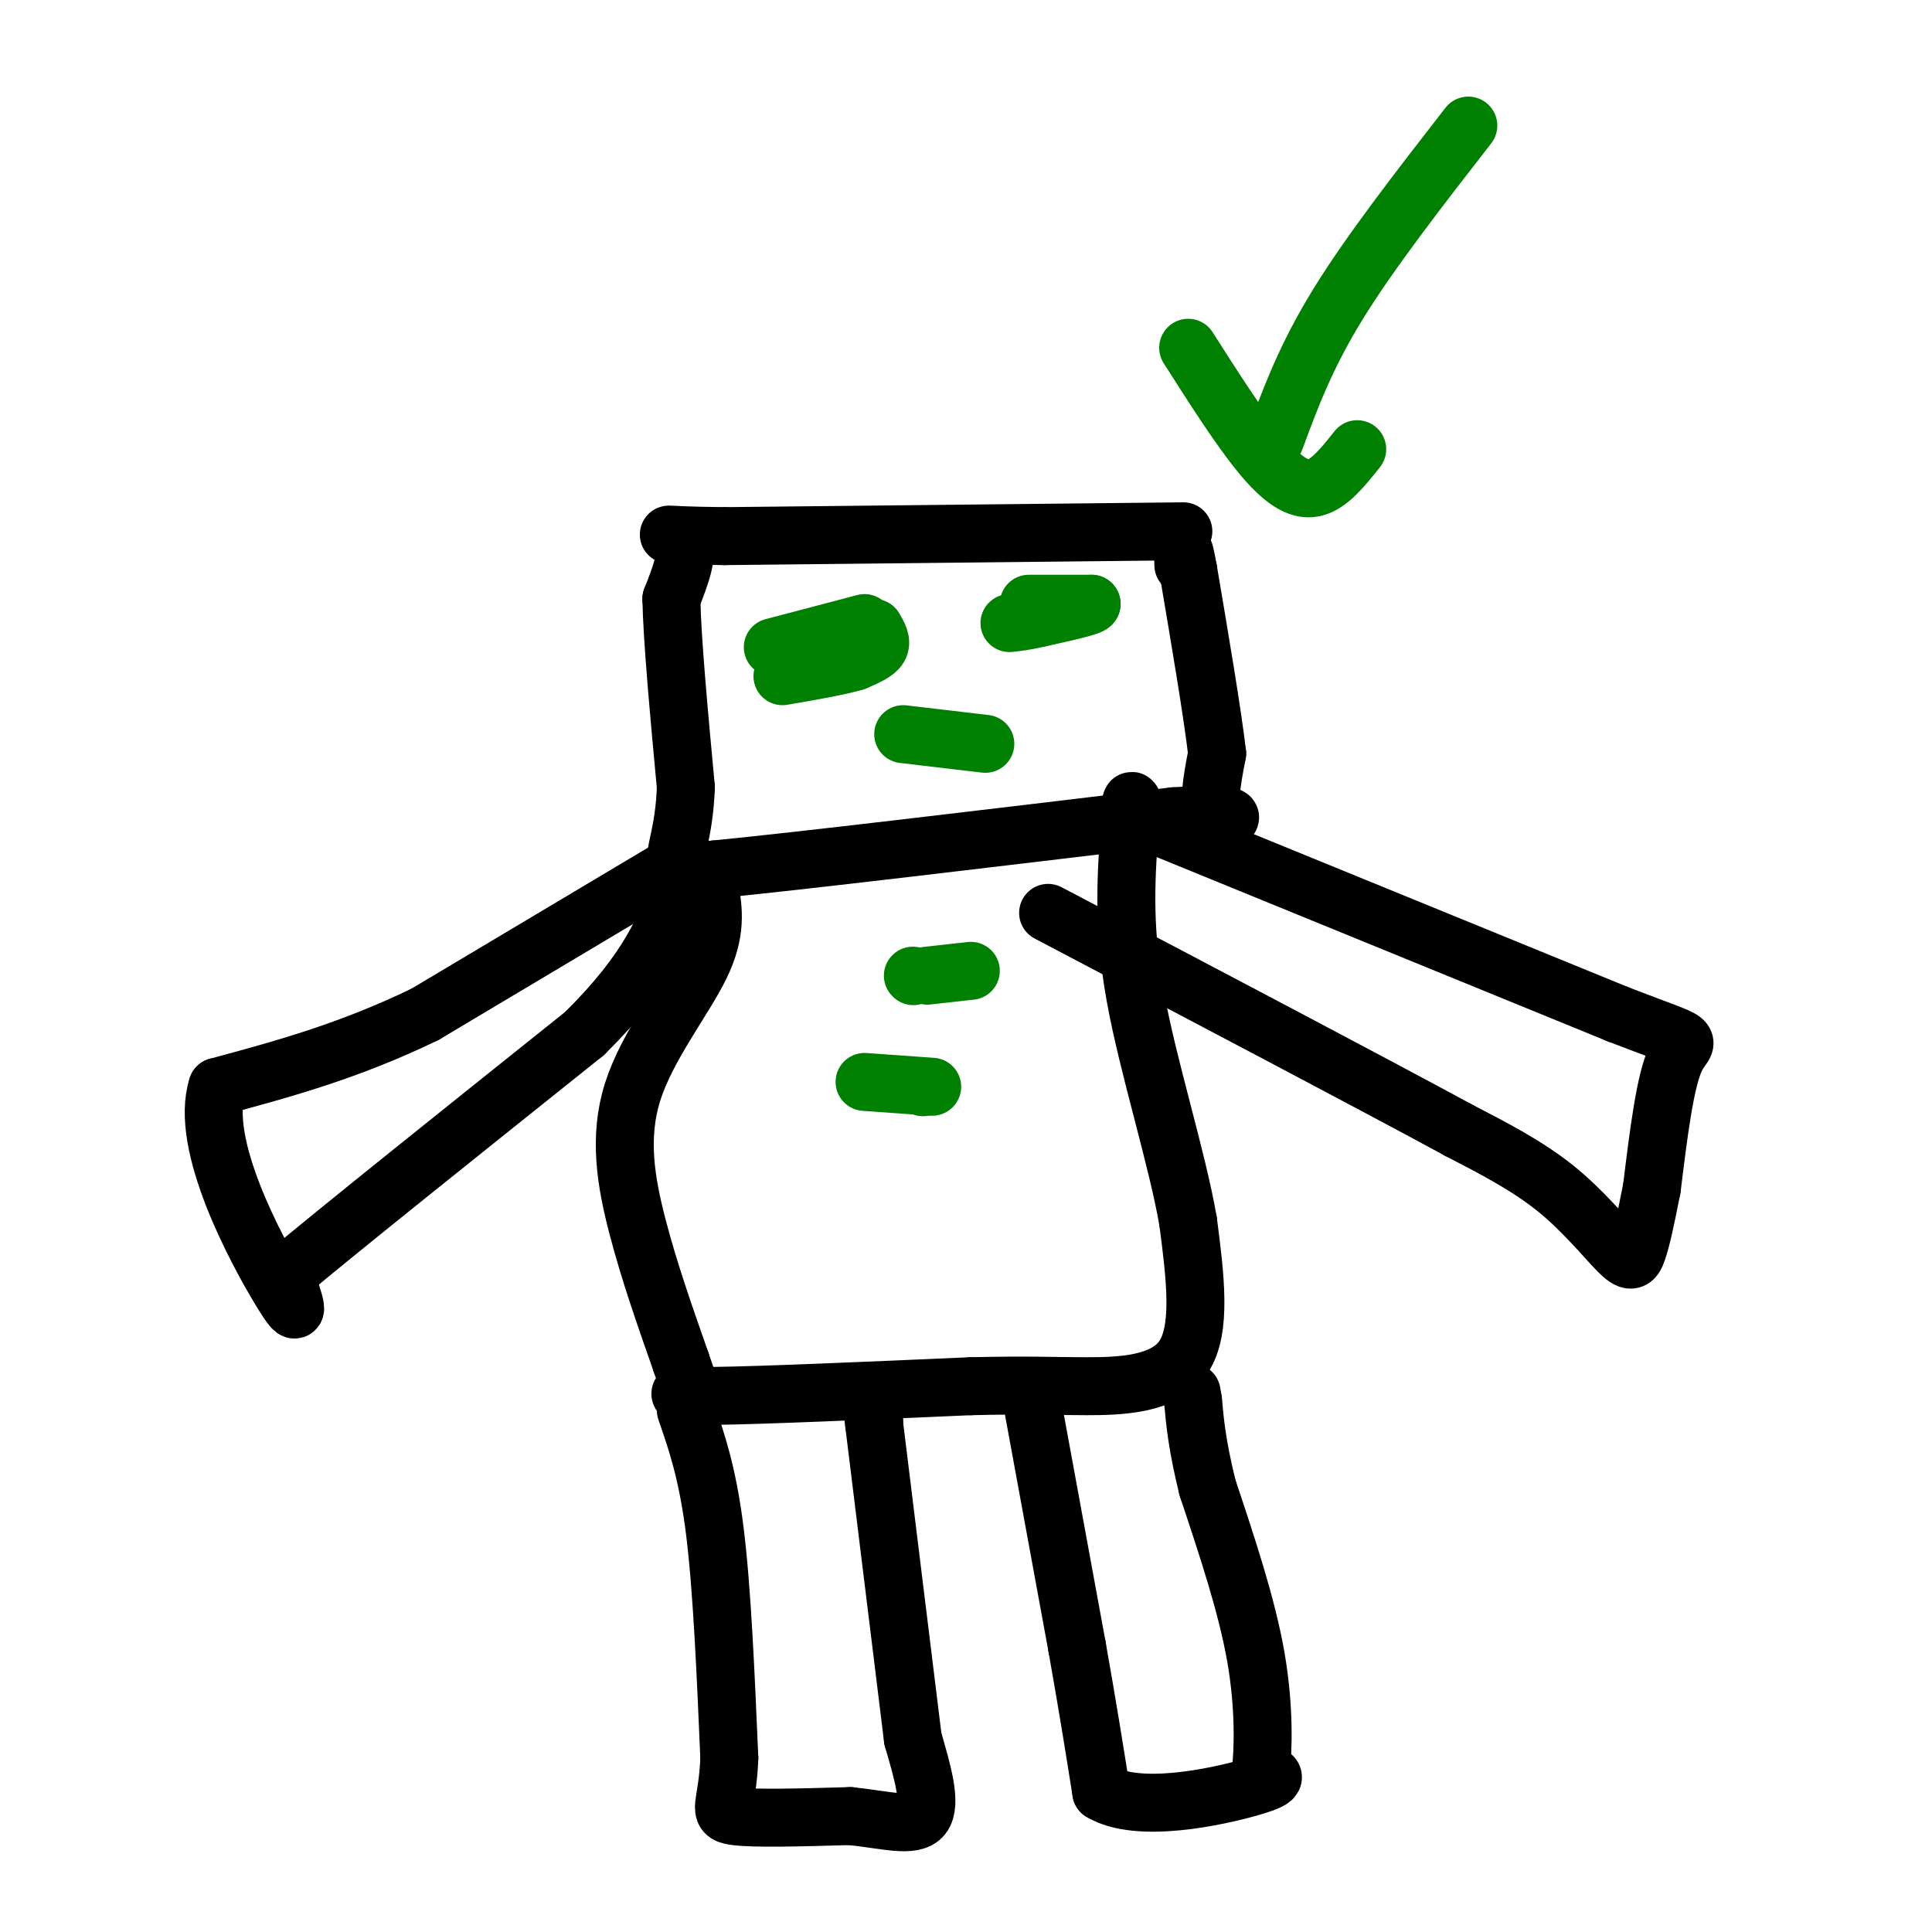 <svg viewBox='0 0 400 400' version='1.1' xmlns='http://www.w3.org/2000/svg' xmlns:xlink='http://www.w3.org/1999/xlink'><g fill='none' stroke='#000000' stroke-width='12' stroke-linecap='round' stroke-linejoin='round'><path d='M245,110c0.000,0.000 -95.000,1.000 -95,1'/><path d='M150,111c-16.689,-0.156 -10.911,-1.044 -9,1c1.911,2.044 -0.044,7.022 -2,12'/><path d='M139,124c0.167,8.500 1.583,23.750 3,39'/><path d='M142,163c-0.333,9.578 -2.667,14.022 -2,16c0.667,1.978 4.333,1.489 8,1'/><path d='M148,180c17.167,-1.667 56.083,-6.333 95,-11'/><path d='M243,169c16.778,-1.133 11.222,1.533 9,0c-2.222,-1.533 -1.111,-7.267 0,-13'/><path d='M252,156c-1.000,-8.500 -3.500,-23.250 -6,-38'/><path d='M246,118c-1.167,-6.500 -1.083,-3.750 -1,-1'/><path d='M140,179c0.000,0.000 -52.000,31.000 -52,31'/><path d='M88,210c-15.833,7.667 -29.417,11.333 -43,15'/><path d='M45,225c-3.844,11.800 8.044,33.800 13,42c4.956,8.200 2.978,2.600 1,-3'/><path d='M59,264c10.500,-8.833 36.250,-29.417 62,-50'/><path d='M121,214c13.667,-13.500 16.833,-22.250 20,-31'/><path d='M147,184c0.714,4.488 1.429,8.976 -2,16c-3.429,7.024 -11.000,16.583 -14,26c-3.000,9.417 -1.429,18.690 1,28c2.429,9.310 5.714,18.655 9,28'/><path d='M141,282c1.893,5.607 2.125,5.625 1,6c-1.125,0.375 -3.607,1.107 6,1c9.607,-0.107 31.304,-1.054 53,-2'/><path d='M201,287c12.452,-0.286 17.083,0.000 24,0c6.917,0.000 16.119,-0.286 20,-6c3.881,-5.714 2.440,-16.857 1,-28'/><path d='M246,253c-2.244,-13.200 -8.356,-32.200 -11,-47c-2.644,-14.800 -1.822,-25.400 -1,-36'/><path d='M234,170c0.000,-6.333 0.500,-4.167 1,-2'/><path d='M242,172c0.000,0.000 93.000,38.000 93,38'/><path d='M335,210c17.356,6.711 14.244,4.489 12,9c-2.244,4.511 -3.622,15.756 -5,27'/><path d='M342,246c-1.354,6.952 -2.239,10.833 -3,13c-0.761,2.167 -1.397,2.622 -4,0c-2.603,-2.622 -7.172,-8.321 -13,-13c-5.828,-4.679 -12.914,-8.340 -20,-12'/><path d='M302,234c-17.500,-9.500 -51.250,-27.250 -85,-45'/><path d='M142,292c2.250,6.500 4.500,13.000 6,25c1.500,12.000 2.250,29.500 3,47'/><path d='M151,364c-0.378,9.978 -2.822,11.422 1,12c3.822,0.578 13.911,0.289 24,0'/><path d='M176,376c7.156,0.711 13.044,2.489 15,0c1.956,-2.489 -0.022,-9.244 -2,-16'/><path d='M189,360c-1.667,-13.500 -4.833,-39.250 -8,-65'/><path d='M181,295c-1.333,-11.000 -0.667,-6.000 0,-1'/><path d='M214,292c0.000,0.000 9.000,49.000 9,49'/><path d='M223,341c2.333,13.167 3.667,21.583 5,30'/><path d='M228,371c7.578,4.578 24.022,1.022 31,-1c6.978,-2.022 4.489,-2.511 2,-3'/><path d='M261,367c0.533,-4.244 0.867,-13.356 -1,-24c-1.867,-10.644 -5.933,-22.822 -10,-35'/><path d='M250,308c-2.167,-8.833 -2.583,-13.417 -3,-18'/><path d='M247,290c-0.500,-3.000 -0.250,-1.500 0,0'/></g>
<g fill='none' stroke='#008000' stroke-width='12' stroke-linecap='round' stroke-linejoin='round'><path d='M179,129c0.000,0.000 -19.000,5.000 -19,5'/><path d='M181,130c0.833,1.417 1.667,2.833 1,4c-0.667,1.167 -2.833,2.083 -5,3'/><path d='M177,137c-3.333,1.000 -9.167,2.000 -15,3'/><path d='M213,125c0.000,0.000 13.000,0.000 13,0'/><path d='M226,125c0.333,0.500 -5.333,1.750 -11,3'/><path d='M215,128c-2.833,0.667 -4.417,0.833 -6,1'/><path d='M187,152c0.000,0.000 17.000,2.000 17,2'/><path d='M189,202c0.000,0.000 0.100,0.100 0.1,0.1'/><path d='M191,225c0.000,0.000 0.100,0.100 0.1,0.1'/><path d='M192,202c0.000,0.000 9.000,-1.000 9,-1'/><path d='M193,225c0.000,0.000 -14.000,-1.000 -14,-1'/><path d='M304,26c-10.167,13.083 -20.333,26.167 -27,37c-6.667,10.833 -9.833,19.417 -13,28'/><path d='M246,72c5.311,8.333 10.622,16.667 15,22c4.378,5.333 7.822,7.667 11,7c3.178,-0.667 6.089,-4.333 9,-8'/></g>
</svg>